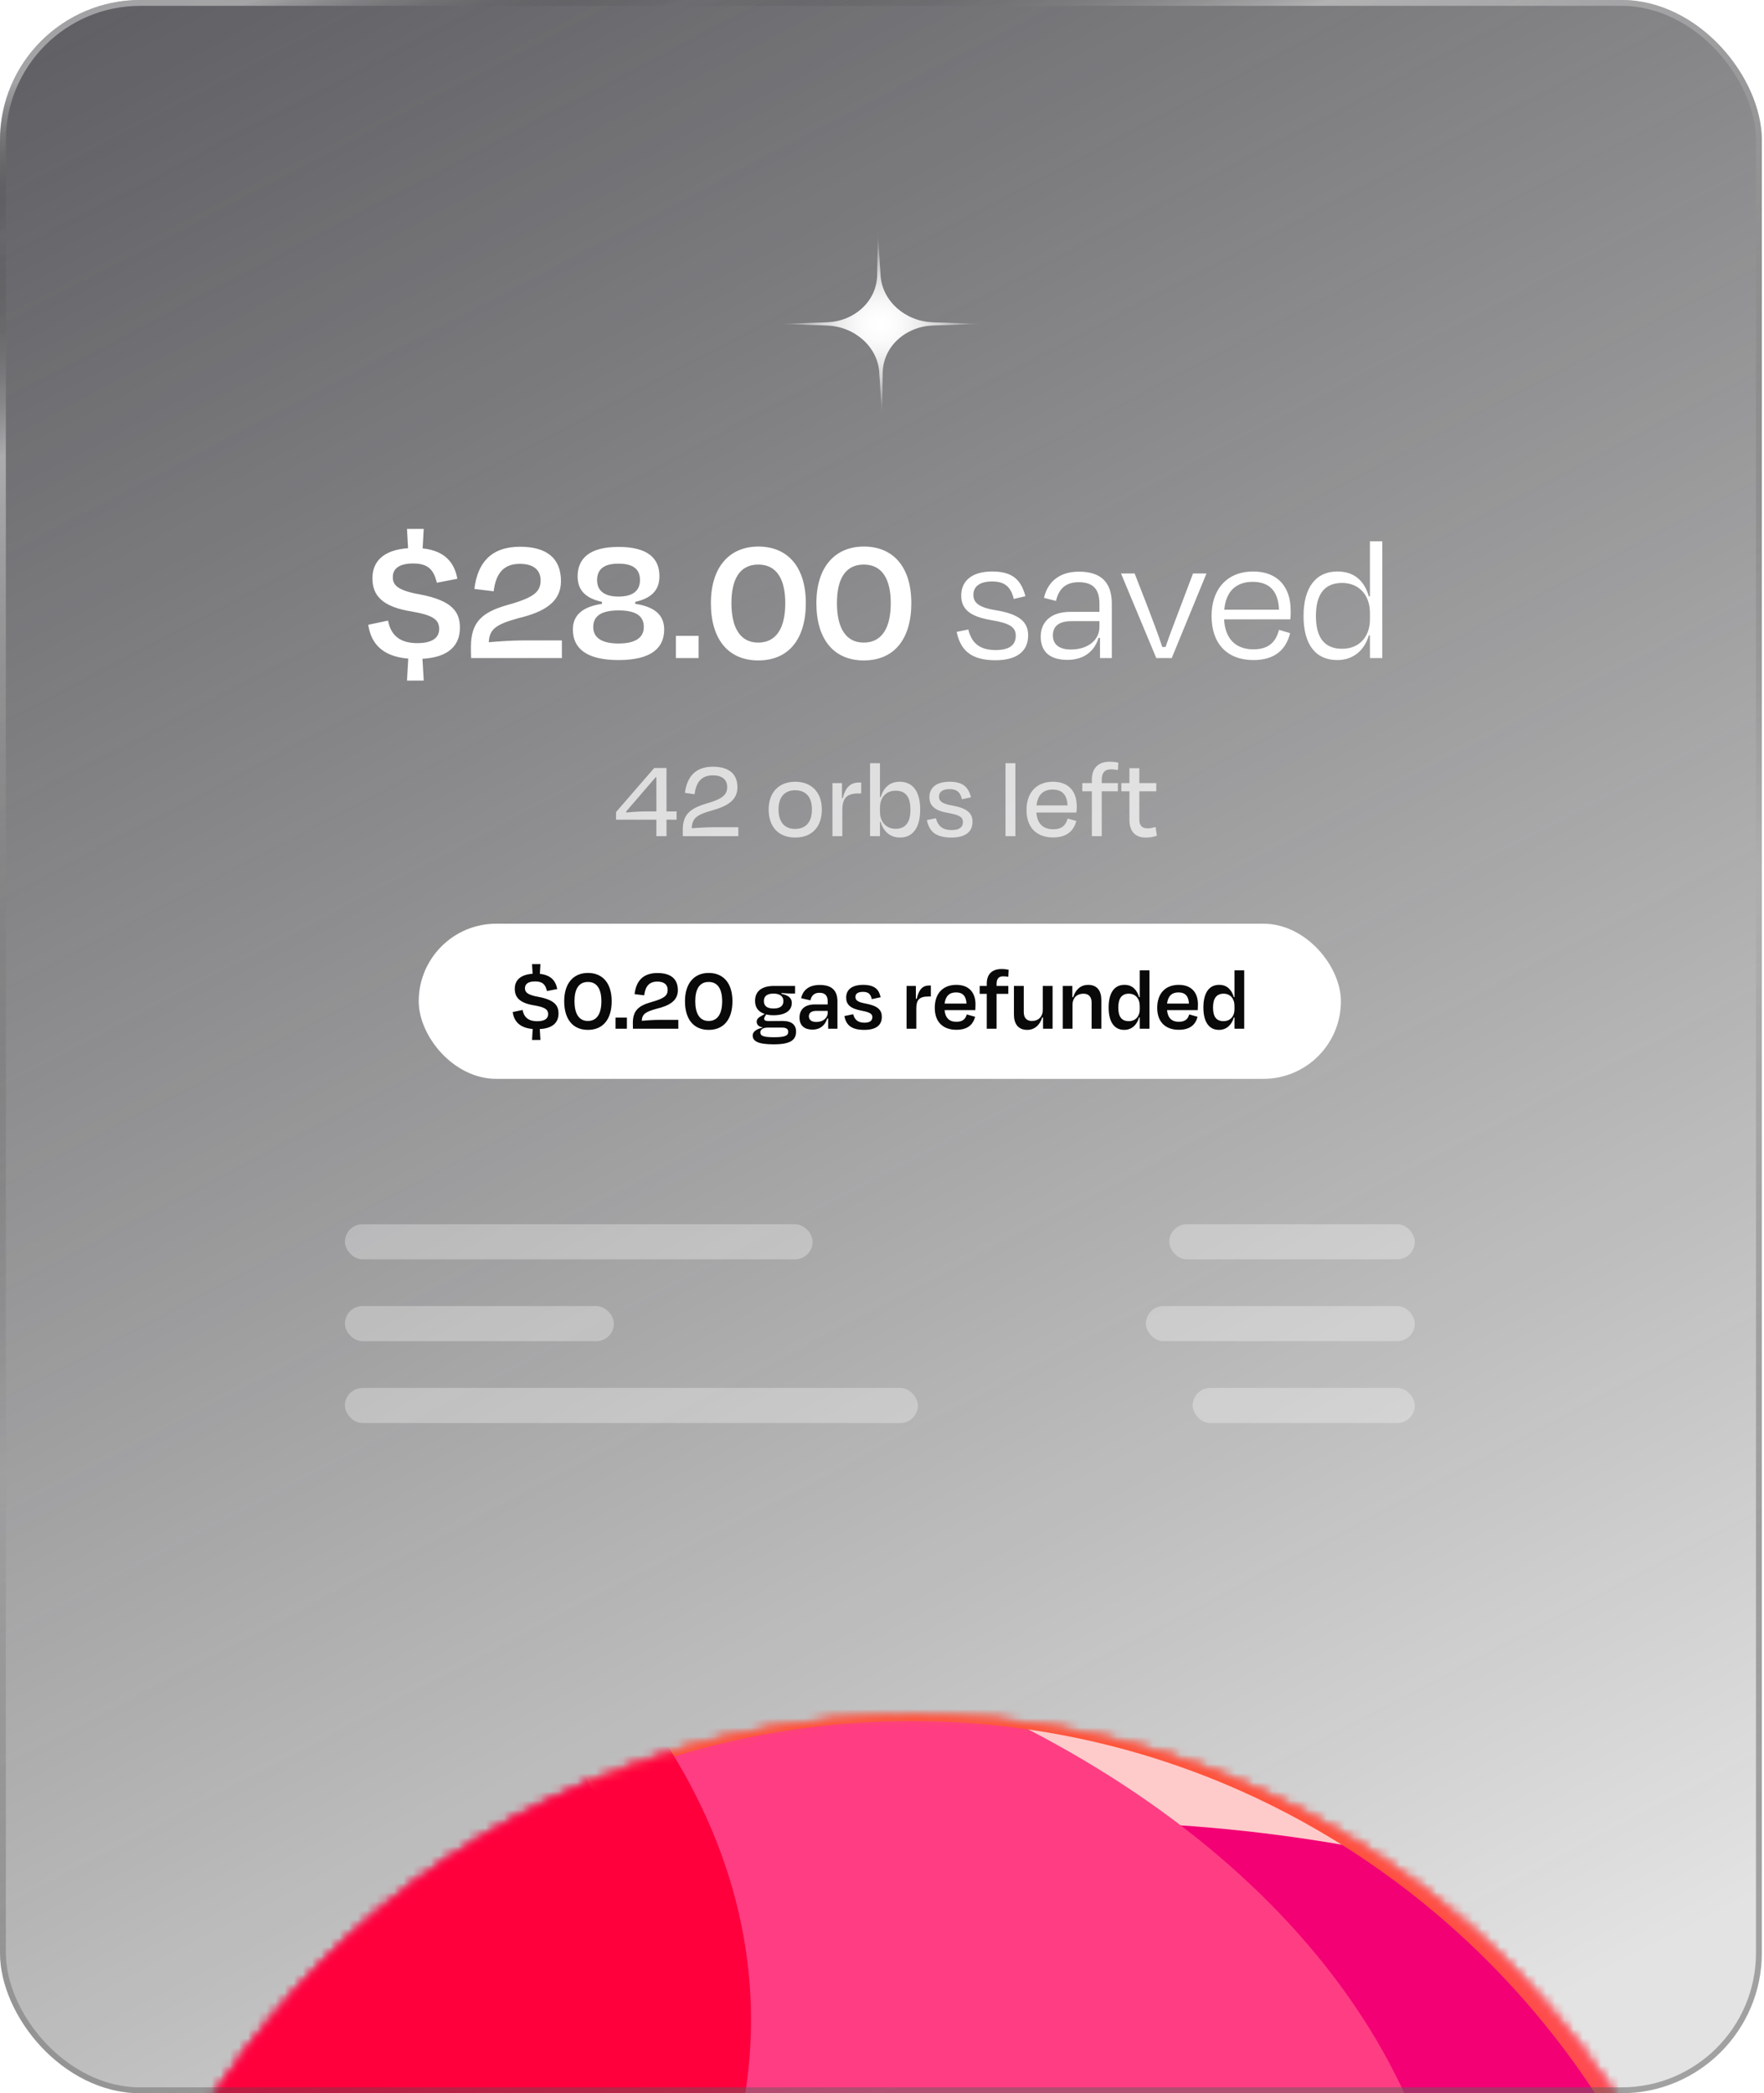 <svg width="193" height="229" viewBox="0 0 193 229" fill="none" xmlns="http://www.w3.org/2000/svg">
<g filter="url(#filter0_b_5231_22060)">
<g clip-path="url(#clip0_5231_22060)">
<rect width="192.762" height="229" rx="15.352" fill="url(#paint0_linear_5231_22060)" fill-opacity="0.77"/>
<g filter="url(#filter1_f_5231_22060)">
<g filter="url(#filter2_dd_5231_22060)">
<mask id="mask0_5231_22060" style="mask-type:alpha" maskUnits="userSpaceOnUse" x="8" y="184" width="184" height="184">
<circle cx="100.433" cy="275.696" r="91.297" fill="#D60C4C" stroke="black" stroke-width="0.349"/>
</mask>
<g mask="url(#mask0_5231_22060)">
</g>
<mask id="mask1_5231_22060" style="mask-type:alpha" maskUnits="userSpaceOnUse" x="8" y="184" width="184" height="184">
<circle cx="100.433" cy="275.696" r="91.297" fill="#D60C4C" stroke="black" stroke-width="0.349"/>
</mask>
<g mask="url(#mask1_5231_22060)">
<ellipse cx="79.463" cy="284.011" rx="184.752" ry="124.373" fill="#FFCACA"/>
<g filter="url(#filter3_f_5231_22060)">
<ellipse cx="14.741" cy="286.903" rx="119.311" ry="80.264" fill="#FF1E1E"/>
</g>
<g filter="url(#filter4_f_5231_22060)">
<ellipse cx="117.429" cy="276.057" rx="119.311" ry="80.264" fill="#F200AE"/>
</g>
<g filter="url(#filter5_f_5231_22060)">
<ellipse cx="40.05" cy="249.302" rx="119.311" ry="80.264" fill="#FF493D"/>
</g>
<g filter="url(#filter6_f_5231_22060)">
<path d="M191.982 276.057C191.982 327.645 150.803 369.411 100.073 369.411C49.344 369.411 8.165 327.645 8.165 276.057C8.165 224.468 49.344 182.702 100.073 182.702C150.803 182.702 191.982 224.468 191.982 276.057Z" stroke="url(#paint1_linear_5231_22060)" stroke-width="4.189"/>
</g>
<g filter="url(#filter7_f_5231_22060)">
<ellipse cx="-48.161" cy="217.486" rx="119.311" ry="80.264" fill="#FF003D"/>
</g>
</g>
</g>
<g filter="url(#filter8_ddf_5231_22060)">
<mask id="mask2_5231_22060" style="mask-type:alpha" maskUnits="userSpaceOnUse" x="8" y="184" width="184" height="184">
<circle cx="100.433" cy="275.696" r="91.297" fill="#D60C4C" stroke="black" stroke-width="0.349"/>
</mask>
<g mask="url(#mask2_5231_22060)">
</g>
<mask id="mask3_5231_22060" style="mask-type:alpha" maskUnits="userSpaceOnUse" x="8" y="184" width="184" height="184">
<circle cx="100.433" cy="275.696" r="91.297" fill="#D60C4C" stroke="black" stroke-width="0.349"/>
</mask>
<g mask="url(#mask3_5231_22060)">
<ellipse cx="79.463" cy="284.011" rx="184.752" ry="124.373" fill="#FFCACA"/>
<g filter="url(#filter9_f_5231_22060)">
<ellipse cx="14.741" cy="286.903" rx="119.311" ry="80.264" fill="#FF1E1E"/>
</g>
<g filter="url(#filter10_f_5231_22060)">
<ellipse cx="117.429" cy="276.057" rx="119.311" ry="80.264" fill="#F20074"/>
</g>
<g filter="url(#filter11_f_5231_22060)">
<ellipse cx="40.05" cy="249.302" rx="119.311" ry="80.264" fill="#FF3D83"/>
</g>
<g filter="url(#filter12_f_5231_22060)">
<path d="M191.982 276.057C191.982 327.645 150.803 369.411 100.073 369.411C49.344 369.411 8.165 327.645 8.165 276.057C8.165 224.468 49.344 182.702 100.073 182.702C150.803 182.702 191.982 224.468 191.982 276.057Z" stroke="url(#paint2_linear_5231_22060)" stroke-width="4.189"/>
</g>
<g filter="url(#filter13_f_5231_22060)">
<ellipse cx="-42.532" cy="217.485" rx="125.054" ry="79.958" fill="#FF003D"/>
</g>
</g>
</g>
</g>
<path d="M96.055 25.587L96.341 30.142C96.516 32.929 99.016 35.163 102.073 35.265L107.215 35.437L102.08 35.608C99.028 35.71 96.627 37.945 96.576 40.731L96.491 45.286L96.205 40.731C96.03 37.945 93.53 35.71 90.474 35.608L85.332 35.437L90.466 35.265C93.518 35.163 95.919 32.929 95.971 30.142L96.055 25.587Z" fill="url(#paint3_radial_5231_22060)"/>
<g filter="url(#filter14_f_5231_22060)">
<path d="M96.055 25.587L96.341 30.142C96.516 32.929 99.016 35.163 102.073 35.265L107.215 35.437L102.08 35.608C99.028 35.71 96.627 37.945 96.576 40.731L96.491 45.286L96.205 40.731C96.03 37.945 93.53 35.71 90.474 35.608L85.332 35.437L90.466 35.265C93.518 35.163 95.919 32.929 95.971 30.142L96.055 25.587Z" fill="url(#paint4_radial_5231_22060)"/>
</g>
<path d="M46.22 72.072L46.36 74.459H44.529L44.668 72.052C41.723 71.813 40.569 70.281 40.291 68.351L42.46 67.893C42.758 69.544 43.813 70.36 45.643 70.36C47.315 70.36 48.051 69.763 48.051 68.808C48.051 67.793 47.374 67.296 45.046 66.898C41.763 66.381 40.748 65.107 40.748 63.257C40.748 61.366 42.022 60.153 44.648 59.974L44.529 57.864H46.36L46.24 59.993C48.648 60.252 49.703 61.506 50.041 63.316L47.792 63.754C47.474 62.381 46.877 61.645 45.206 61.645C43.693 61.645 42.977 62.202 42.977 63.137C42.977 63.973 43.435 64.59 45.942 65.028C49.504 65.704 50.319 66.958 50.319 68.669C50.319 70.599 49.106 71.912 46.22 72.072ZM56.878 61.685C55.147 61.685 54.252 62.68 54.013 64.689L51.904 64.431C52.242 61.585 53.714 59.814 56.898 59.814C59.783 59.814 61.375 61.048 61.375 63.575C61.375 65.883 59.525 66.958 56.699 67.634C54.272 68.311 53.555 68.808 53.476 70.261C54.59 70.161 56.142 70.062 57.197 70.062H61.475V71.992H51.545C51.526 71.594 51.526 71.176 51.526 70.758C51.526 68.052 52.739 66.958 55.605 66.162C58.45 65.366 59.147 64.729 59.147 63.495C59.147 62.441 58.47 61.685 56.878 61.685ZM67.673 72.211C64.092 72.211 62.679 70.878 62.679 68.868C62.679 67.415 63.574 66.401 65.863 66.062V65.843C64.131 65.465 63.196 64.63 63.196 63.038C63.216 61.048 64.549 59.834 67.673 59.834C70.837 59.834 72.15 61.048 72.15 63.038C72.15 64.63 71.195 65.465 69.504 65.843V66.062C71.792 66.401 72.668 67.415 72.668 68.868C72.668 70.878 71.275 72.211 67.673 72.211ZM67.673 66.779C65.484 66.779 64.907 67.614 64.907 68.609C64.907 69.724 65.783 70.4 67.673 70.4C69.564 70.4 70.439 69.724 70.439 68.609C70.439 67.614 69.902 66.779 67.673 66.779ZM67.673 61.665C66.002 61.665 65.345 62.322 65.325 63.456C65.325 64.729 66.26 65.266 67.673 65.266C69.106 65.266 70.021 64.729 70.021 63.456C70.021 62.322 69.345 61.665 67.673 61.665ZM73.949 71.992V69.564H76.436V71.992H73.949ZM82.972 59.794C86.235 59.794 88.165 62.083 88.165 65.983C88.165 69.903 86.295 72.251 82.972 72.251C79.649 72.251 77.779 69.903 77.779 65.983C77.779 62.083 79.769 59.794 82.972 59.794ZM82.972 61.764C80.923 61.764 80.027 63.376 80.027 65.983C80.027 68.609 80.942 70.301 82.952 70.301C85.002 70.301 85.917 68.609 85.917 65.983C85.917 63.376 84.982 61.764 82.972 61.764ZM94.514 59.794C97.778 59.794 99.708 62.083 99.708 65.983C99.708 69.903 97.838 72.251 94.514 72.251C91.192 72.251 89.321 69.903 89.321 65.983C89.321 62.083 91.311 59.794 94.514 59.794ZM94.514 61.764C92.465 61.764 91.57 63.376 91.57 65.983C91.57 68.609 92.485 70.301 94.495 70.301C96.544 70.301 97.459 68.609 97.459 65.983C97.459 63.376 96.524 61.764 94.514 61.764ZM108.907 72.231C106.141 72.231 105.067 71.037 104.669 69.127L105.942 68.868C106.261 70.141 106.977 71.116 108.927 71.116C110.4 71.116 111.136 70.599 111.136 69.544C111.136 68.57 110.419 68.171 108.41 67.833C106.042 67.435 105.166 66.58 105.166 65.147C105.166 63.575 106.32 62.52 108.569 62.52C110.917 62.52 111.753 63.575 112.19 65.227L110.917 65.525C110.579 64.112 109.842 63.615 108.549 63.615C107.196 63.615 106.499 64.152 106.499 65.087C106.499 65.903 107.057 66.46 108.947 66.759C111.494 67.177 112.489 68.012 112.489 69.505C112.489 71.116 111.434 72.231 108.907 72.231ZM116.789 72.191C114.979 72.191 113.864 71.395 113.864 69.644C113.864 68.112 114.899 66.938 117.108 66.938H120.291V66.082C120.291 64.55 119.694 63.694 118.023 63.694C116.61 63.694 115.854 64.391 115.536 65.744L114.222 65.406C114.64 63.595 115.973 62.54 118.043 62.54C120.53 62.54 121.644 63.774 121.644 66.062V71.992H120.351V69.783H120.192C119.714 71.355 118.481 72.191 116.789 72.191ZM120.291 68.589V67.953H117.267C115.894 67.953 115.197 68.47 115.197 69.525C115.197 70.32 115.675 71.057 117.167 71.057C119.058 71.057 120.291 70.002 120.291 68.589ZM132.001 62.739L128.201 71.992H126.509L122.649 62.739H124.141L125.514 66.261C126.091 67.774 126.688 69.326 127.166 70.778H127.524C128.002 69.346 128.638 67.774 129.196 66.261L130.529 62.739H132.001ZM137.133 72.211C134.268 72.211 132.557 70.42 132.557 67.395C132.557 64.351 134.367 62.52 137.093 62.52C139.819 62.52 141.212 64.232 141.212 66.779C141.212 67.017 141.232 67.376 141.172 67.754H133.93C134.029 69.823 135.143 71.037 137.133 71.037C138.964 71.037 139.62 70.082 139.939 68.908L141.153 69.266C140.695 71.097 139.461 72.211 137.133 72.211ZM133.949 66.699H139.939C139.859 64.769 138.984 63.655 137.054 63.655C135.243 63.655 134.129 64.689 133.949 66.699ZM142.622 67.395C142.622 64.232 143.995 62.52 146.323 62.52C148.293 62.52 149.308 63.675 149.766 65.246H149.885V59.217H151.238V71.992H149.885V69.505H149.766C149.308 71.077 148.134 72.211 146.303 72.211C143.935 72.211 142.622 70.5 142.622 67.395ZM149.885 67.754V67.037C149.885 65.107 148.691 63.774 146.841 63.774C144.93 63.774 143.975 64.988 143.975 67.395C143.975 69.783 144.93 70.977 146.841 70.977C148.671 70.977 149.885 69.724 149.885 67.754Z" fill="white"/>
<g opacity="0.7" filter="url(#filter15_d_5231_22060)">
<path d="M71.193 88.992V87.189H66.778V86.356L70.956 81.53H72.3V86.281H73.406V87.189H72.3V88.992H71.193ZM71.193 82.562L71.118 82.537L67.872 86.306L67.934 86.405C68.693 86.318 69.588 86.281 70.185 86.281H71.193V82.562ZM77.373 82.338C76.18 82.338 75.558 83.01 75.371 84.403L74.314 84.254C74.55 82.475 75.471 81.393 77.373 81.393C79.102 81.393 80.06 82.152 80.06 83.644C80.06 85.062 78.953 85.721 77.224 86.194C75.558 86.666 75.11 87.052 75.06 88.121C75.769 88.072 76.789 88.01 77.535 88.01H80.159V88.992H74.09C74.078 88.781 74.078 88.557 74.078 88.333C74.078 86.629 74.849 85.97 76.665 85.423C78.418 84.925 78.94 84.465 78.94 83.62C78.94 82.873 78.468 82.338 77.373 82.338ZM86.386 89.141C84.546 89.141 83.476 87.96 83.476 86.069C83.476 84.167 84.633 83.035 86.386 83.035C88.14 83.035 89.296 84.167 89.296 86.069C89.296 87.96 88.227 89.141 86.386 89.141ZM86.386 83.968C85.192 83.968 84.558 84.751 84.558 86.057C84.558 87.363 85.142 88.196 86.374 88.196C87.617 88.196 88.214 87.363 88.214 86.057C88.214 84.751 87.58 83.968 86.386 83.968ZM91.5 83.184V84.826L91.587 84.838C91.886 83.582 92.483 83.122 93.378 83.122H93.602V84.316H93.303C92.047 84.316 91.538 84.813 91.538 86.119V88.992H90.456V83.184H91.5ZM100.057 86.094C100.057 88.072 99.236 89.141 97.856 89.141C96.712 89.141 96.015 88.42 95.729 87.425H95.655V88.992H94.573V81.008H95.655V84.714H95.742C96.04 83.719 96.699 83.035 97.806 83.035C99.261 83.035 100.057 84.117 100.057 86.094ZM95.655 85.883V86.331C95.655 87.425 96.326 88.184 97.371 88.184C98.453 88.184 98.988 87.487 98.988 86.094C98.988 84.689 98.465 84.017 97.371 84.017C96.326 84.017 95.655 84.739 95.655 85.883ZM103.479 89.141C101.663 89.141 101.017 88.395 100.793 87.226L101.775 87.027C101.974 87.773 102.397 88.32 103.491 88.32C104.312 88.32 104.723 88.034 104.735 87.45C104.735 86.903 104.337 86.666 103.131 86.455C101.626 86.194 101.066 85.659 101.066 84.726C101.066 83.694 101.8 83.035 103.292 83.035C104.822 83.035 105.344 83.707 105.618 84.739L104.623 84.95C104.437 84.142 104.026 83.843 103.268 83.843C102.509 83.843 102.111 84.154 102.111 84.664C102.111 85.124 102.41 85.448 103.554 85.634C105.208 85.933 105.78 86.48 105.78 87.412C105.78 88.457 105.083 89.141 103.479 89.141ZM109.391 81.008H110.473V88.992H109.391V81.008ZM114.599 89.129C112.808 89.129 111.688 88.059 111.688 86.132C111.688 84.192 112.82 83.035 114.574 83.035C116.315 83.035 117.185 84.105 117.185 85.709C117.185 85.895 117.185 86.144 117.148 86.405H112.77C112.857 87.587 113.467 88.233 114.599 88.233C115.643 88.233 116.004 87.711 116.19 87.064L117.136 87.326C116.849 88.42 116.091 89.129 114.599 89.129ZM112.783 85.622H116.178C116.128 84.515 115.631 83.893 114.549 83.893C113.517 83.893 112.92 84.465 112.783 85.622ZM119.92 82.836V83.184H121.686V84.08H119.92V88.992H118.838V84.08H117.793V83.184H118.838V82.811C118.838 81.63 119.472 80.846 120.766 80.846C121.201 80.846 121.499 80.896 121.736 80.946L121.686 81.754C121.4 81.717 121.176 81.679 120.927 81.679C120.219 81.679 119.92 82.09 119.92 82.836ZM122.068 84.08V83.184H122.951V81.555H124.033V83.184H125.886V84.08H124.033V87.139C124.033 87.798 124.282 88.134 124.929 88.134C125.24 88.134 125.501 88.072 125.812 87.985L125.949 88.942C125.551 89.079 125.24 89.141 124.705 89.141C123.499 89.141 122.951 88.345 122.951 87.263V84.08H122.068Z" fill="white"/>
</g>
<rect x="45.812" y="101.053" width="100.898" height="16.974" rx="8.487" fill="white"/>
<path d="M59.058 112.58L59.127 113.774H58.212L58.282 112.57C56.809 112.45 56.232 111.684 56.093 110.719L57.177 110.491C57.327 111.316 57.854 111.724 58.769 111.724C59.605 111.724 59.973 111.426 59.973 110.948C59.973 110.441 59.635 110.192 58.471 109.993C56.829 109.734 56.322 109.098 56.322 108.172C56.322 107.227 56.958 106.62 58.272 106.531L58.212 105.476H59.127L59.068 106.541C60.271 106.67 60.799 107.297 60.968 108.202L59.844 108.421C59.684 107.735 59.386 107.367 58.55 107.367C57.794 107.367 57.436 107.645 57.436 108.113C57.436 108.531 57.665 108.839 58.918 109.058C60.699 109.396 61.107 110.023 61.107 110.879C61.107 111.844 60.5 112.5 59.058 112.58ZM64.327 106.441C65.958 106.441 66.924 107.585 66.924 109.535C66.924 111.495 65.988 112.669 64.327 112.669C62.665 112.669 61.73 111.495 61.73 109.535C61.73 107.585 62.725 106.441 64.327 106.441ZM64.327 107.426C63.302 107.426 62.854 108.232 62.854 109.535C62.854 110.849 63.312 111.694 64.317 111.694C65.342 111.694 65.799 110.849 65.799 109.535C65.799 108.232 65.332 107.426 64.327 107.426ZM67.345 112.54V111.326H68.589V112.54H67.345ZM71.916 107.386C71.051 107.386 70.603 107.884 70.484 108.889L69.429 108.759C69.598 107.337 70.334 106.451 71.926 106.451C73.369 106.451 74.165 107.068 74.165 108.332C74.165 109.486 73.24 110.023 71.827 110.361C70.613 110.699 70.255 110.948 70.215 111.674C70.772 111.625 71.548 111.575 72.075 111.575H74.215V112.54H69.25C69.24 112.341 69.24 112.132 69.24 111.923C69.24 110.57 69.847 110.023 71.279 109.625C72.702 109.227 73.05 108.909 73.05 108.292C73.05 107.765 72.712 107.386 71.916 107.386ZM77.54 106.441C79.172 106.441 80.137 107.585 80.137 109.535C80.137 111.495 79.202 112.669 77.54 112.669C75.879 112.669 74.944 111.495 74.944 109.535C74.944 107.585 75.939 106.441 77.54 106.441ZM77.54 107.426C76.516 107.426 76.068 108.232 76.068 109.535C76.068 110.849 76.525 111.694 77.53 111.694C78.555 111.694 79.013 110.849 79.013 109.535C79.013 108.232 78.545 107.426 77.54 107.426ZM83.316 111.137L83.674 110.928C82.968 110.699 82.61 110.222 82.61 109.496C82.61 108.431 83.366 107.864 84.669 107.864H86.987V108.69H86.45C86.221 108.69 85.903 108.67 85.505 108.64L85.495 108.73C86.122 108.849 86.629 109.098 86.629 109.724C86.629 110.56 85.923 111.068 84.619 111.068C84.331 111.068 84.062 111.038 83.833 110.978L83.724 111.147C83.654 111.267 83.605 111.356 83.605 111.446C83.605 111.615 83.754 111.704 84.062 111.704C84.579 111.704 85.127 111.694 85.634 111.694C86.619 111.694 87.097 112.122 87.097 112.848C87.097 113.784 86.49 114.251 84.639 114.251C82.868 114.251 82.351 113.873 82.351 113.276C82.351 112.868 82.789 112.56 83.425 112.431V112.391C82.998 112.311 82.789 112.102 82.789 111.764C82.789 111.515 82.988 111.296 83.316 111.137ZM84.619 108.7C83.863 108.7 83.575 109.038 83.575 109.516C83.575 110.003 83.863 110.331 84.629 110.331C85.395 110.331 85.714 110.023 85.714 109.516C85.714 109.028 85.365 108.7 84.619 108.7ZM85.594 112.421H83.953C83.445 112.421 83.187 112.669 83.187 112.938C83.187 113.316 83.485 113.475 84.699 113.475C85.953 113.475 86.241 113.276 86.241 112.878C86.241 112.61 86.062 112.421 85.594 112.421ZM88.898 112.64C88.062 112.64 87.475 112.242 87.475 111.326C87.475 110.491 87.983 109.884 89.167 109.884H90.56V109.565C90.56 108.958 90.301 108.61 89.654 108.61C89.117 108.61 88.789 108.889 88.669 109.436L87.654 109.207C87.844 108.322 88.5 107.755 89.694 107.755C91.047 107.755 91.624 108.401 91.624 109.555V112.54H90.609V111.426H90.51C90.271 112.182 89.724 112.64 88.898 112.64ZM90.56 110.779V110.59H89.346C88.799 110.59 88.5 110.789 88.5 111.177C88.5 111.505 88.709 111.804 89.316 111.804C90.062 111.804 90.56 111.366 90.56 110.779ZM94.56 112.669C93.037 112.669 92.56 112.043 92.381 111.157L93.346 110.958C93.495 111.515 93.823 111.883 94.579 111.883C95.147 111.883 95.435 111.684 95.445 111.286C95.445 110.918 95.186 110.739 94.261 110.57C93.017 110.331 92.58 109.894 92.58 109.128C92.58 108.282 93.197 107.745 94.44 107.745C95.724 107.745 96.171 108.272 96.35 109.098L95.385 109.307C95.256 108.72 94.977 108.511 94.42 108.511C93.873 108.511 93.594 108.7 93.594 109.068C93.594 109.396 93.793 109.625 94.679 109.784C96.072 110.043 96.48 110.5 96.48 111.247C96.48 112.112 95.913 112.669 94.56 112.669ZM100.204 107.864V109.267L100.294 109.277C100.562 108.153 101 107.814 101.677 107.814H101.846V109.018H101.587C100.602 109.018 100.254 109.366 100.254 110.321V112.54H99.189V107.864H100.204ZM104.631 112.659C103.198 112.659 102.273 111.824 102.273 110.262C102.273 108.68 103.168 107.745 104.631 107.745C106.034 107.745 106.73 108.6 106.73 109.884C106.73 110.073 106.72 110.272 106.71 110.51H103.347C103.427 111.356 103.855 111.784 104.641 111.784C105.387 111.784 105.646 111.426 105.775 110.978L106.69 111.237C106.461 112.082 105.894 112.659 104.631 112.659ZM103.347 109.794H105.745C105.705 108.988 105.347 108.57 104.601 108.57C103.875 108.57 103.457 108.958 103.347 109.794ZM109.037 107.625V107.864H110.32V108.73H109.037V112.54H107.962V108.73H107.186V107.864H107.962V107.605C107.962 106.65 108.48 106.013 109.564 106.013C109.932 106.013 110.171 106.053 110.36 106.093L110.32 106.859C110.121 106.829 109.942 106.809 109.753 106.809C109.276 106.809 109.037 107.078 109.037 107.625ZM114.119 112.54V111.306H114.029C113.761 112.182 113.154 112.669 112.388 112.669C111.403 112.669 110.935 112.013 110.935 110.988V107.864H112.01V110.709C112.01 111.277 112.258 111.694 112.895 111.694C113.621 111.694 114.089 111.217 114.089 110.51V107.864H115.163V112.54H114.119ZM117.324 107.864V109.098H117.414C117.683 108.232 118.269 107.745 119.055 107.745C120.04 107.745 120.498 108.391 120.498 109.416V112.54H119.434V109.695C119.434 109.128 119.185 108.71 118.538 108.71C117.822 108.71 117.344 109.187 117.344 109.894V112.54H116.28V107.864H117.324ZM121.296 110.222C121.296 108.62 121.923 107.735 123.028 107.745C123.873 107.735 124.391 108.282 124.629 109.088H124.699V106.153H125.764V112.54H124.699V111.306H124.629C124.401 112.102 123.843 112.669 122.998 112.669C121.923 112.669 121.296 111.814 121.296 110.222ZM124.699 110.411V110.053C124.699 109.247 124.231 108.71 123.505 108.71C122.739 108.71 122.351 109.217 122.351 110.222C122.351 111.227 122.709 111.714 123.505 111.714C124.221 111.714 124.699 111.207 124.699 110.411ZM128.969 112.659C127.536 112.659 126.611 111.824 126.611 110.262C126.611 108.68 127.506 107.745 128.969 107.745C130.372 107.745 131.068 108.6 131.068 109.884C131.068 110.073 131.058 110.272 131.048 110.51H127.686C127.765 111.356 128.193 111.784 128.979 111.784C129.725 111.784 129.984 111.426 130.113 110.978L131.028 111.237C130.8 112.082 130.232 112.659 128.969 112.659ZM127.686 109.794H130.083C130.043 108.988 129.685 108.57 128.939 108.57C128.213 108.57 127.795 108.958 127.686 109.794ZM131.663 110.222C131.663 108.62 132.29 107.735 133.394 107.745C134.24 107.735 134.757 108.282 134.996 109.088H135.066V106.153H136.13V112.54H135.066V111.306H134.996C134.767 112.102 134.21 112.669 133.365 112.669C132.29 112.669 131.663 111.814 131.663 110.222ZM135.066 110.411V110.053C135.066 109.247 134.598 108.71 133.872 108.71C133.106 108.71 132.718 109.217 132.718 110.222C132.718 111.227 133.076 111.714 133.872 111.714C134.588 111.714 135.066 111.207 135.066 110.411Z" fill="#090909"/>
<rect opacity="0.3" x="37.738" y="133.932" width="51.173" height="3.838" rx="1.919" fill="white"/>
<rect opacity="0.3" x="37.738" y="151.843" width="62.687" height="3.838" rx="1.919" fill="white"/>
<rect opacity="0.3" x="130.488" y="151.843" width="24.307" height="3.838" rx="1.919" fill="white"/>
<rect opacity="0.3" x="37.738" y="142.887" width="29.425" height="3.838" rx="1.919" fill="white"/>
<rect opacity="0.3" x="125.371" y="142.887" width="29.425" height="3.838" rx="1.919" fill="white"/>
<rect opacity="0.3" x="127.93" y="133.932" width="26.866" height="3.838" rx="1.919" fill="white"/>
</g>
<rect x="0.32" y="0.32" width="192.123" height="228.36" rx="15.032" stroke="url(#paint5_linear_5231_22060)" stroke-opacity="0.5" stroke-width="0.64"/>
</g>
<defs>
<filter id="filter0_b_5231_22060" x="-24.307" y="-24.307" width="241.377" height="277.615" filterUnits="userSpaceOnUse" color-interpolation-filters="sRGB">
<feFlood flood-opacity="0" result="BackgroundImageFix"/>
<feGaussianBlur in="BackgroundImageFix" stdDeviation="12.154"/>
<feComposite in2="SourceAlpha" operator="in" result="effect1_backgroundBlur_5231_22060"/>
<feBlend mode="normal" in="SourceGraphic" in2="effect1_backgroundBlur_5231_22060" result="shape"/>
</filter>
<filter id="filter1_f_5231_22060" x="5.251" y="180.514" width="190.364" height="190.364" filterUnits="userSpaceOnUse" color-interpolation-filters="sRGB">
<feFlood flood-opacity="0" result="BackgroundImageFix"/>
<feBlend mode="normal" in="SourceGraphic" in2="BackgroundImageFix" result="shape"/>
<feGaussianBlur stdDeviation="1.855" result="effect1_foregroundBlur_5231_22060"/>
</filter>
<filter id="filter2_dd_5231_22060" x="4.947" y="180.209" width="195.162" height="195.162" filterUnits="userSpaceOnUse" color-interpolation-filters="sRGB">
<feFlood flood-opacity="0" result="BackgroundImageFix"/>
<feColorMatrix in="SourceAlpha" type="matrix" values="0 0 0 0 0 0 0 0 0 0 0 0 0 0 0 0 0 0 127 0" result="hardAlpha"/>
<feOffset dx="2.094" dy="2.094"/>
<feGaussianBlur stdDeviation="3.054"/>
<feComposite in2="hardAlpha" operator="out"/>
<feColorMatrix type="matrix" values="0 0 0 0 0.64 0 0 0 0 0.008 0 0 0 0 0.937 0 0 0 0.88 0"/>
<feBlend mode="normal" in2="BackgroundImageFix" result="effect1_dropShadow_5231_22060"/>
<feColorMatrix in="SourceAlpha" type="matrix" values="0 0 0 0 0 0 0 0 0 0 0 0 0 0 0 0 0 0 127 0" result="hardAlpha"/>
<feOffset dx="-2.444" dy="1.396"/>
<feGaussianBlur stdDeviation="0.698"/>
<feComposite in2="hardAlpha" operator="out"/>
<feColorMatrix type="matrix" values="0 0 0 0 0 0 0 0 0 0 0 0 0 0 0 0 0 0 0.25 0"/>
<feBlend mode="normal" in2="effect1_dropShadow_5231_22060" result="effect2_dropShadow_5231_22060"/>
<feBlend mode="normal" in="SourceGraphic" in2="effect2_dropShadow_5231_22060" result="shape"/>
</filter>
<filter id="filter3_f_5231_22060" x="-124.642" y="186.567" width="278.767" height="200.672" filterUnits="userSpaceOnUse" color-interpolation-filters="sRGB">
<feFlood flood-opacity="0" result="BackgroundImageFix"/>
<feBlend mode="normal" in="SourceGraphic" in2="BackgroundImageFix" result="shape"/>
<feGaussianBlur stdDeviation="10.036" result="effect1_foregroundBlur_5231_22060"/>
</filter>
<filter id="filter4_f_5231_22060" x="-21.955" y="175.721" width="278.767" height="200.672" filterUnits="userSpaceOnUse" color-interpolation-filters="sRGB">
<feFlood flood-opacity="0" result="BackgroundImageFix"/>
<feBlend mode="normal" in="SourceGraphic" in2="BackgroundImageFix" result="shape"/>
<feGaussianBlur stdDeviation="10.036" result="effect1_foregroundBlur_5231_22060"/>
</filter>
<filter id="filter5_f_5231_22060" x="-99.334" y="148.966" width="278.767" height="200.672" filterUnits="userSpaceOnUse" color-interpolation-filters="sRGB">
<feFlood flood-opacity="0" result="BackgroundImageFix"/>
<feBlend mode="normal" in="SourceGraphic" in2="BackgroundImageFix" result="shape"/>
<feGaussianBlur stdDeviation="10.036" result="effect1_foregroundBlur_5231_22060"/>
</filter>
<filter id="filter6_f_5231_22060" x="1.707" y="176.244" width="196.733" height="199.625" filterUnits="userSpaceOnUse" color-interpolation-filters="sRGB">
<feFlood flood-opacity="0" result="BackgroundImageFix"/>
<feBlend mode="normal" in="SourceGraphic" in2="BackgroundImageFix" result="shape"/>
<feGaussianBlur stdDeviation="2.182" result="effect1_foregroundBlur_5231_22060"/>
</filter>
<filter id="filter7_f_5231_22060" x="-187.544" y="117.15" width="278.767" height="200.672" filterUnits="userSpaceOnUse" color-interpolation-filters="sRGB">
<feFlood flood-opacity="0" result="BackgroundImageFix"/>
<feBlend mode="normal" in="SourceGraphic" in2="BackgroundImageFix" result="shape"/>
<feGaussianBlur stdDeviation="10.036" result="effect1_foregroundBlur_5231_22060"/>
</filter>
<filter id="filter8_ddf_5231_22060" x="-3.193" y="172.07" width="207.252" height="207.251" filterUnits="userSpaceOnUse" color-interpolation-filters="sRGB">
<feFlood flood-opacity="0" result="BackgroundImageFix"/>
<feColorMatrix in="SourceAlpha" type="matrix" values="0 0 0 0 0 0 0 0 0 0 0 0 0 0 0 0 0 0 127 0" result="hardAlpha"/>
<feOffset dx="2.094" dy="2.094"/>
<feGaussianBlur stdDeviation="3.054"/>
<feComposite in2="hardAlpha" operator="out"/>
<feColorMatrix type="matrix" values="0 0 0 0 0.64 0 0 0 0 0.008 0 0 0 0 0.937 0 0 0 0.88 0"/>
<feBlend mode="normal" in2="BackgroundImageFix" result="effect1_dropShadow_5231_22060"/>
<feColorMatrix in="SourceAlpha" type="matrix" values="0 0 0 0 0 0 0 0 0 0 0 0 0 0 0 0 0 0 127 0" result="hardAlpha"/>
<feOffset dx="-2.444" dy="1.396"/>
<feGaussianBlur stdDeviation="0.698"/>
<feComposite in2="hardAlpha" operator="out"/>
<feColorMatrix type="matrix" values="0 0 0 0 0 0 0 0 0 0 0 0 0 0 0 0 0 0 0.25 0"/>
<feBlend mode="normal" in2="effect1_dropShadow_5231_22060" result="effect2_dropShadow_5231_22060"/>
<feBlend mode="normal" in="SourceGraphic" in2="effect2_dropShadow_5231_22060" result="shape"/>
<feGaussianBlur stdDeviation="6.077" result="effect3_foregroundBlur_5231_22060"/>
</filter>
<filter id="filter9_f_5231_22060" x="-124.642" y="186.567" width="278.767" height="200.672" filterUnits="userSpaceOnUse" color-interpolation-filters="sRGB">
<feFlood flood-opacity="0" result="BackgroundImageFix"/>
<feBlend mode="normal" in="SourceGraphic" in2="BackgroundImageFix" result="shape"/>
<feGaussianBlur stdDeviation="10.036" result="effect1_foregroundBlur_5231_22060"/>
</filter>
<filter id="filter10_f_5231_22060" x="-21.955" y="175.721" width="278.767" height="200.672" filterUnits="userSpaceOnUse" color-interpolation-filters="sRGB">
<feFlood flood-opacity="0" result="BackgroundImageFix"/>
<feBlend mode="normal" in="SourceGraphic" in2="BackgroundImageFix" result="shape"/>
<feGaussianBlur stdDeviation="10.036" result="effect1_foregroundBlur_5231_22060"/>
</filter>
<filter id="filter11_f_5231_22060" x="-99.334" y="148.966" width="278.767" height="200.672" filterUnits="userSpaceOnUse" color-interpolation-filters="sRGB">
<feFlood flood-opacity="0" result="BackgroundImageFix"/>
<feBlend mode="normal" in="SourceGraphic" in2="BackgroundImageFix" result="shape"/>
<feGaussianBlur stdDeviation="10.036" result="effect1_foregroundBlur_5231_22060"/>
</filter>
<filter id="filter12_f_5231_22060" x="1.707" y="176.244" width="196.733" height="199.625" filterUnits="userSpaceOnUse" color-interpolation-filters="sRGB">
<feFlood flood-opacity="0" result="BackgroundImageFix"/>
<feBlend mode="normal" in="SourceGraphic" in2="BackgroundImageFix" result="shape"/>
<feGaussianBlur stdDeviation="2.182" result="effect1_foregroundBlur_5231_22060"/>
</filter>
<filter id="filter13_f_5231_22060" x="-187.658" y="117.456" width="290.253" height="200.06" filterUnits="userSpaceOnUse" color-interpolation-filters="sRGB">
<feFlood flood-opacity="0" result="BackgroundImageFix"/>
<feBlend mode="normal" in="SourceGraphic" in2="BackgroundImageFix" result="shape"/>
<feGaussianBlur stdDeviation="10.036" result="effect1_foregroundBlur_5231_22060"/>
</filter>
<filter id="filter14_f_5231_22060" x="84.319" y="24.792" width="23.908" height="21.288" filterUnits="userSpaceOnUse" color-interpolation-filters="sRGB">
<feFlood flood-opacity="0" result="BackgroundImageFix"/>
<feBlend mode="normal" in="SourceGraphic" in2="BackgroundImageFix" result="shape"/>
<feGaussianBlur stdDeviation="0.397" result="effect1_foregroundBlur_5231_22060"/>
</filter>
<filter id="filter15_d_5231_22060" x="52.477" y="68.41" width="89.017" height="38.142" filterUnits="userSpaceOnUse" color-interpolation-filters="sRGB">
<feFlood flood-opacity="0" result="BackgroundImageFix"/>
<feColorMatrix in="SourceAlpha" type="matrix" values="0 0 0 0 0 0 0 0 0 0 0 0 0 0 0 0 0 0 127 0" result="hardAlpha"/>
<feOffset dx="0.622" dy="2.487"/>
<feGaussianBlur stdDeviation="7.462"/>
<feComposite in2="hardAlpha" operator="out"/>
<feColorMatrix type="matrix" values="0 0 0 0 0.89 0 0 0 0 0.212 0 0 0 0 0.396 0 0 0 0.4 0"/>
<feBlend mode="normal" in2="BackgroundImageFix" result="effect1_dropShadow_5231_22060"/>
<feBlend mode="normal" in="SourceGraphic" in2="effect1_dropShadow_5231_22060" result="shape"/>
</filter>
<linearGradient id="paint0_linear_5231_22060" x1="-2.65674e-06" y1="-17.542" x2="133.478" y2="237.483" gradientUnits="userSpaceOnUse">
<stop stop-color="#25252C"/>
<stop offset="1" stop-color="#090909" stop-opacity="0.15"/>
</linearGradient>
<linearGradient id="paint1_linear_5231_22060" x1="100.073" y1="180.607" x2="100.073" y2="371.506" gradientUnits="userSpaceOnUse">
<stop stop-color="#FF4D4D"/>
<stop offset="1" stop-color="#FF23CF"/>
</linearGradient>
<linearGradient id="paint2_linear_5231_22060" x1="100.073" y1="180.607" x2="100.073" y2="371.506" gradientUnits="userSpaceOnUse">
<stop stop-color="#FF5732"/>
<stop offset="1" stop-color="#FF23B4"/>
</linearGradient>
<radialGradient id="paint3_radial_5231_22060" cx="0" cy="0" r="1" gradientUnits="userSpaceOnUse" gradientTransform="translate(96.273 35.437) rotate(88.73) scale(9.852 10.939)">
<stop stop-color="white"/>
<stop offset="1" stop-color="white" stop-opacity="0"/>
</radialGradient>
<radialGradient id="paint4_radial_5231_22060" cx="0" cy="0" r="1" gradientUnits="userSpaceOnUse" gradientTransform="translate(96.273 35.437) rotate(88.73) scale(9.852 10.939)">
<stop stop-color="white"/>
<stop offset="1" stop-color="white" stop-opacity="0"/>
</radialGradient>
<linearGradient id="paint5_linear_5231_22060" x1="27.865" y1="2.77033e-06" x2="105.299" y2="225.944" gradientUnits="userSpaceOnUse">
<stop stop-color="#E6E6E6"/>
<stop offset="0.065" stop-opacity="0"/>
<stop offset="0.16" stop-color="#E6E6E6"/>
<stop offset="0.6" stop-opacity="0"/>
<stop offset="1" stop-color="#606060"/>
</linearGradient>
<clipPath id="clip0_5231_22060">
<rect width="192.762" height="229" rx="15.352" fill="white"/>
</clipPath>
</defs>
</svg>
